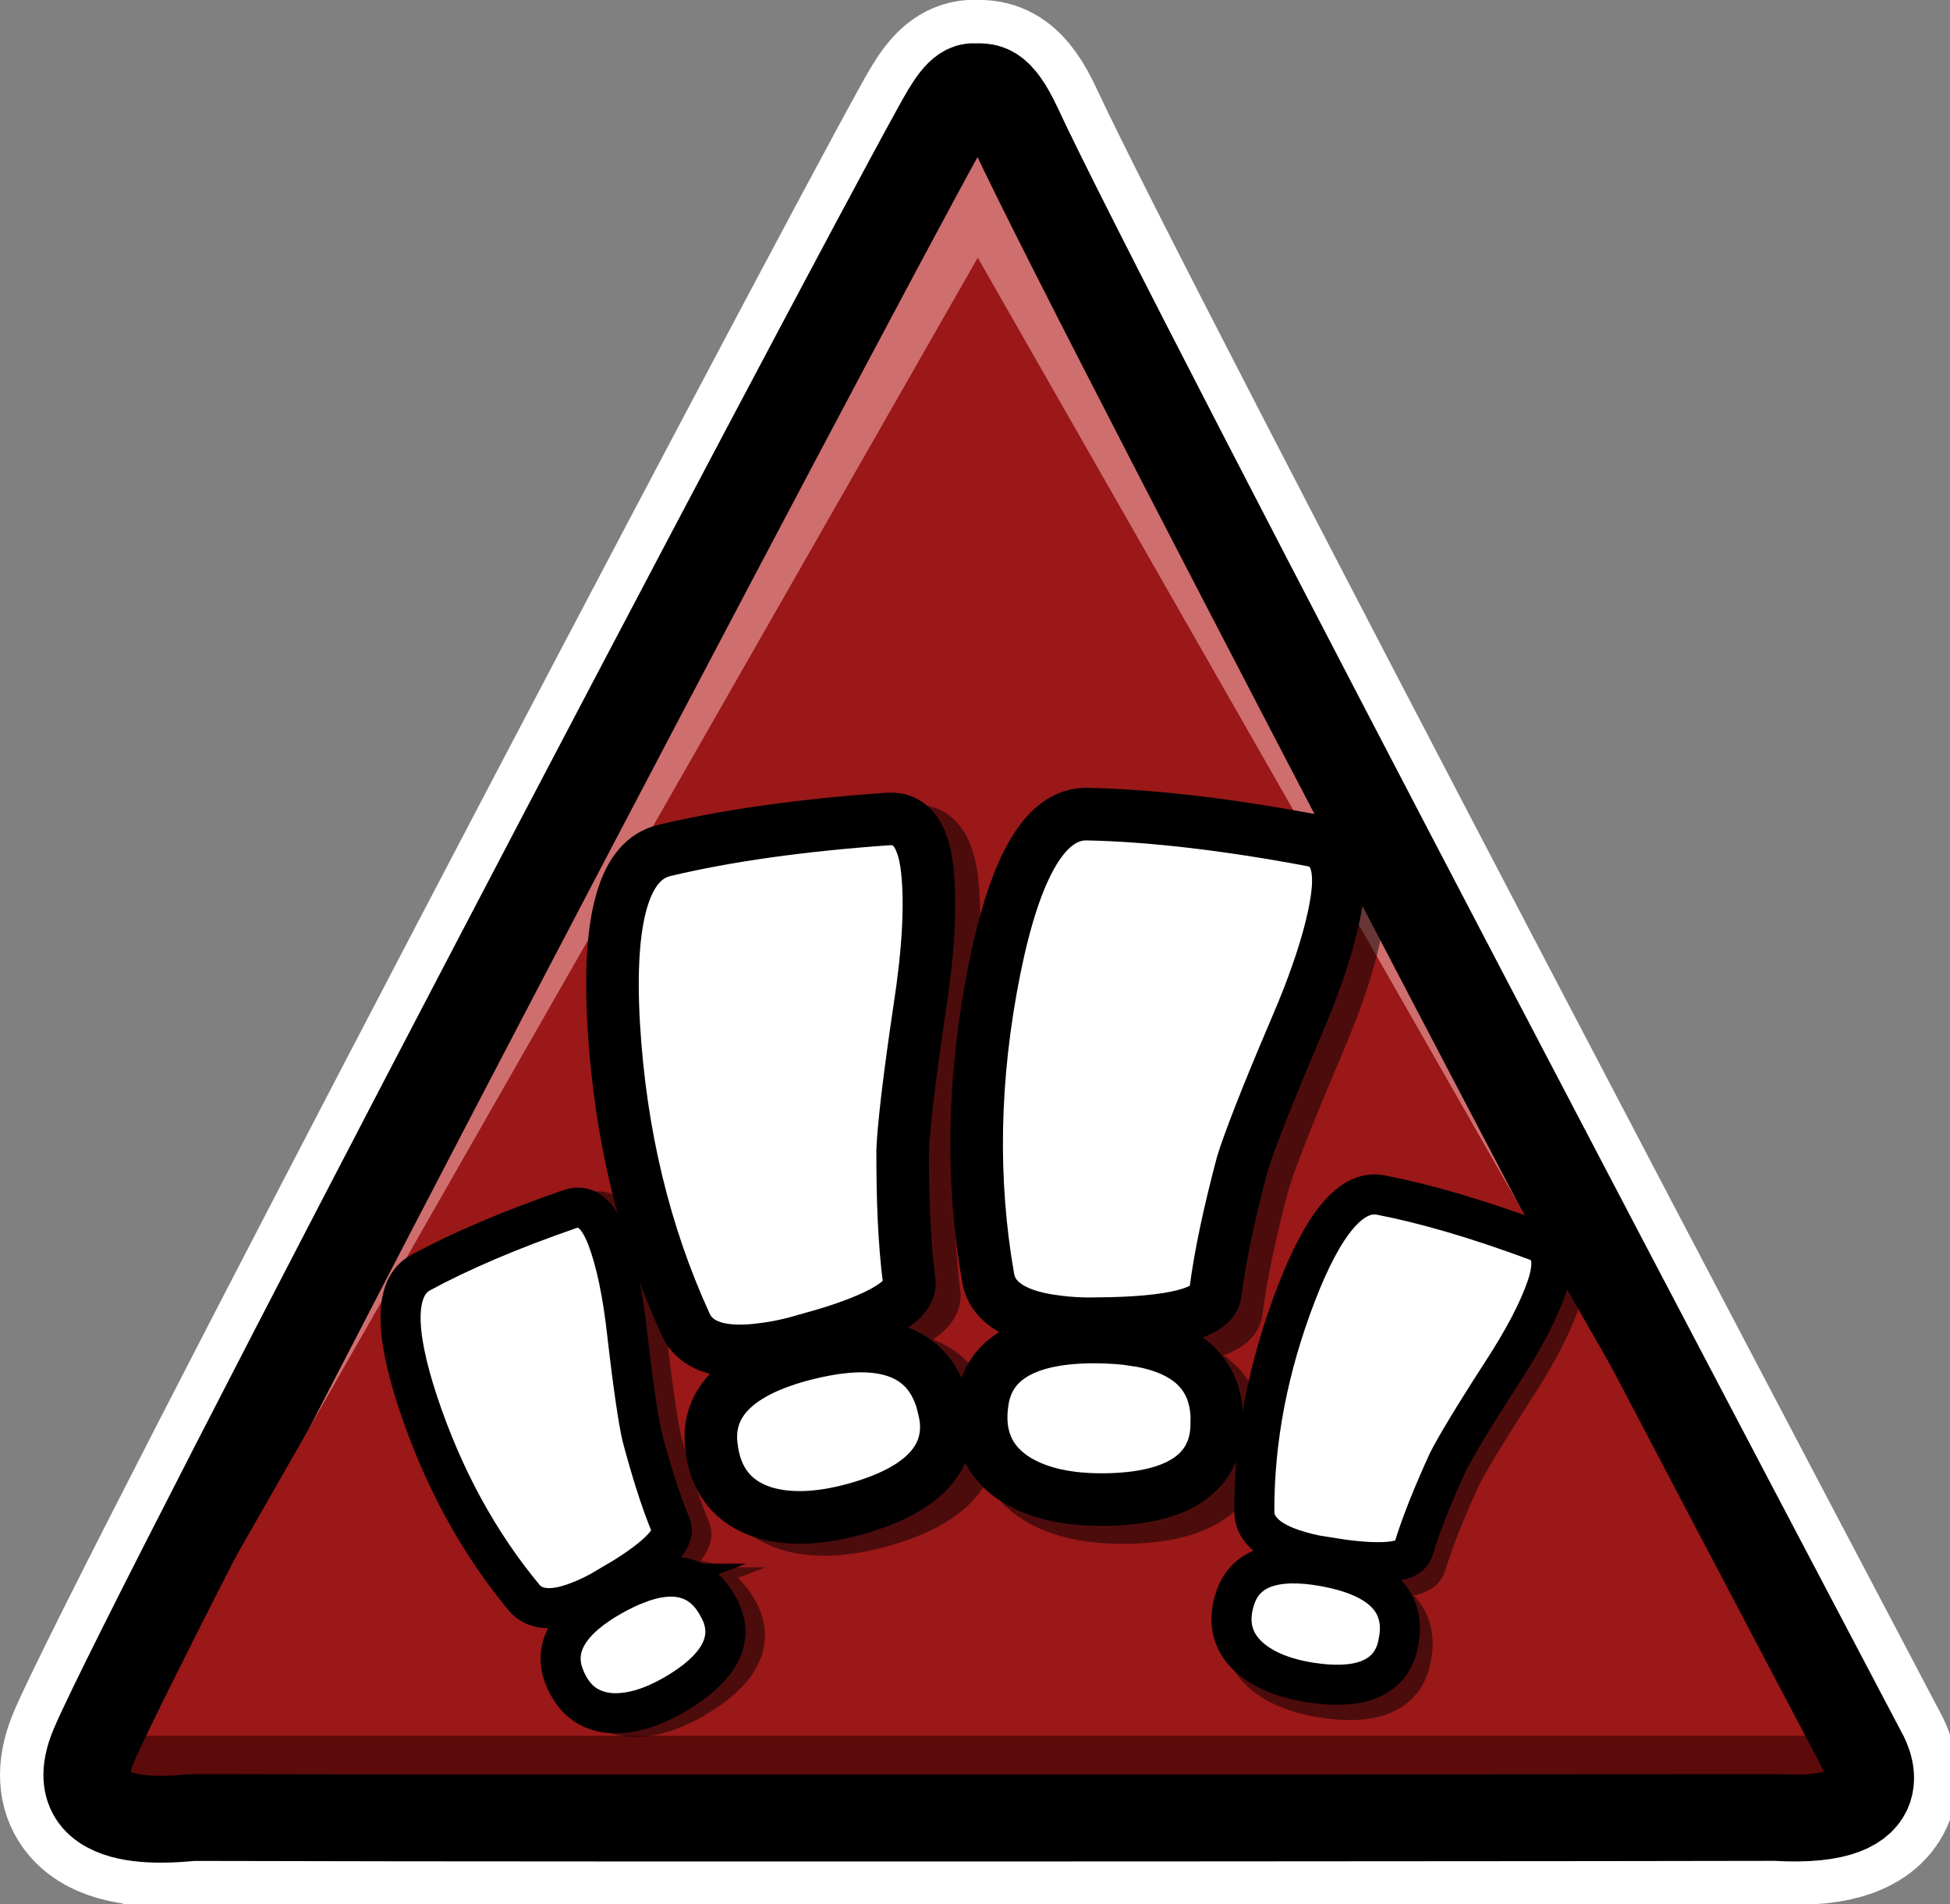 <?xml version="1.0" encoding="UTF-8" standalone="no"?>
<svg
   version="1.1"
   width="145.954"
   height="142.536"
   viewBox="0,0,145.954,142.536"
   id="svg15"
   sodipodi:docname="HyperLargePageAlert.svg"
   inkscape:version="1.3 (0e150ed6c4, 2023-07-21)"
   xmlns:inkscape="http://www.inkscape.org/namespaces/inkscape"
   xmlns:sodipodi="http://sodipodi.sourceforge.net/DTD/sodipodi-0.dtd"
   xmlns="http://www.w3.org/2000/svg"
   xmlns:svg="http://www.w3.org/2000/svg">
  <rect x="0" y="0" width="145.954" height="142.536" fill="#808080" stroke="none"/>
  <defs
     id="defs15" />
  <sodipodi:namedview
     id="namedview15"
     pagecolor="#505050"
     bordercolor="#ffffff"
     borderopacity="1"
     inkscape:showpageshadow="0"
     inkscape:pageopacity="0"
     inkscape:pagecheckerboard="1"
     inkscape:deskcolor="#505050"
     inkscape:zoom="5.5985828"
     inkscape:cx="73.054202"
     inkscape:cy="71.268036"
     inkscape:window-width="1920"
     inkscape:window-height="976"
     inkscape:window-x="-8"
     inkscape:window-y="-8"
     inkscape:window-maximized="1"
     inkscape:current-layer="g14" />
  <g
     transform="translate(-166.743,-108.674)"
     id="g15">
    <g
       data-paper-data="{&quot;isPaintingLayer&quot;:true}"
       fill-rule="nonzero"
       stroke-linecap="butt"
       stroke-linejoin="miter"
       stroke-miterlimit="10"
       stroke-dasharray=""
       stroke-dashoffset="0"
       style="mix-blend-mode: normal"
       id="g14">
      <path
         d="M181.212,244.46c-0.656,-0.002 -9.975,1.42 -7.207,-5.061c4.138,-9.686 54.92,-106.323 63.017,-120.98c0.96,-1.738 1.716,-3.063 2.64,-3.007c0.812,0.049 1.62,-0.335 3.108,2.879c6.551,14.155 60.776,117.056 63.177,121.616c0.119,0.226 3.145,5.066 -6.197,4.554c-0.032,-0.002 -81.833,0.095 -118.538,0z"
         fill="none"
         stroke="#ffffff"
         stroke-width="13.5"
         id="path1" />
      <g
         stroke="#000000"
         id="g5">
        <path
           d="M181.212,244.46c-0.656,-0.002 -9.975,1.42 -7.207,-5.061c4.138,-9.686 54.92,-106.323 63.017,-120.98c0.96,-1.738 1.716,-3.063 2.64,-3.007c0.812,0.049 1.62,-0.335 3.108,2.879c6.551,14.155 60.776,117.056 63.177,121.616c0.119,0.226 3.145,5.066 -6.197,4.554c-0.032,-0.002 -81.833,0.095 -118.538,0z"
           fill="#f24444"
           stroke-width="7"
           id="path2"
           style="fill:#cf6e6e;fill-opacity:1" />
        <path
           d="M181.212,244.46c-0.656,-0.002 -9.975,1.42 -7.207,-5.061c4.138,-9.686 65.657,-15.654 65.657,-15.654c0,0 63.884,11.601 66.285,16.161c0.119,0.226 3.145,5.066 -6.197,4.554c-0.032,-0.002 -81.833,0.095 -118.538,0z"
           fill="#ad1313"
           stroke-width="0"
           id="path3"
           style="fill:#5c0a0a;fill-opacity:1" />
        <path
           d="M176.733,238.596l63.193,-110.633l63.202,110.633z"
           fill="#de2a2a"
           stroke-width="0"
           id="path4"
           style="fill:#9a1818;fill-opacity:1" />
        <path
           d="M181.212,244.46c-0.656,-0.002 -9.975,1.42 -7.207,-5.061c4.138,-9.686 54.92,-106.323 63.017,-120.98c0.96,-1.738 1.716,-3.063 2.64,-3.007c0.812,0.049 1.62,-0.335 3.108,2.879c6.551,14.155 60.776,117.056 63.177,121.616c0.119,0.226 3.145,5.066 -6.197,4.554c-0.032,-0.002 -81.833,0.095 -118.538,0z"
           fill="none"
           stroke-width="6"
           id="path5" />
      </g>
      <g
         stroke-width="3"
         id="g7"
         transform="translate(-4.287,13.932)">
        <path
           d="m 217.968,213.827 c -0.802,0.481 -1.543,0.823 -2.252,1.095 -1.873,0.718 -3.251,0.608 -4.033,-0.37 -3.356,-4.056 -6.025,-8.899 -7.907,-14.567 -1.786,-5.413 -1.759,-8.676 0.221,-9.726 2.933,-1.589 6.673,-3.197 11.188,-4.754 1.133,-0.377 2.04,0.322 2.739,2.145 0.66,1.722 1.179,4.136 1.526,7.314 0.447,3.896 0.834,6.419 1.09,7.541 0.658,2.477 1.361,4.763 2.168,6.718 0.439,0.994 -1.174,2.542 -4.739,4.606 z m 2.22,-0.272 c 2.684,-1.029 4.661,-0.567 5.882,1.405 0.187,0.336 0.353,0.619 0.47,0.924 0.796,2.075 -0.351,4.084 -3.48,5.922 -1.706,1.002 -3.265,1.483 -4.674,1.443 -1.77,-0.076 -2.997,-1 -3.676,-2.772 -0.835,-2.178 0.363,-4.204 3.612,-6.031 0.671,-0.373 1.309,-0.678 1.867,-0.891 z"
           fill="none"
           stroke-opacity="0.5"
           stroke="#000000"
           id="path6" />
        <path
           d="m 216.507,213.55 c -0.802,0.481 -1.543,0.823 -2.252,1.095 -1.873,0.718 -3.251,0.608 -4.033,-0.37 -3.356,-4.056 -6.025,-8.899 -7.907,-14.567 -1.786,-5.413 -1.759,-8.676 0.221,-9.726 2.933,-1.589 6.673,-3.197 11.188,-4.754 1.133,-0.377 2.04,0.322 2.739,2.145 0.66,1.722 1.179,4.136 1.526,7.314 0.447,3.896 0.834,6.419 1.09,7.541 0.658,2.477 1.361,4.763 2.168,6.718 0.439,0.994 -1.174,2.542 -4.739,4.606 z m 2.22,-0.272 c 2.684,-1.029 4.661,-0.567 5.882,1.405 0.187,0.336 0.353,0.619 0.47,0.924 0.796,2.075 -0.351,4.084 -3.48,5.922 -1.706,1.002 -3.265,1.483 -4.674,1.443 -1.77,-0.076 -2.997,-1 -3.676,-2.772 -0.835,-2.178 0.363,-4.204 3.612,-6.031 0.671,-0.373 1.309,-0.678 1.867,-0.891 z"
           fill="#ffffff"
           stroke="#000000"
           id="path7" />
      </g>
      <g
         stroke-width="3"
         id="g9"
         transform="matrix(1.312,0,0,1.312,-75.711,-66.194)">
        <path
           d="m 231.964,210.485 c -0.954,0.273 -1.808,0.419 -2.609,0.503 -2.117,0.221 -3.499,-0.272 -4.032,-1.49 -2.323,-5.081 -3.726,-10.779 -4.095,-17.105 -0.341,-6.039 0.585,-9.376 2.903,-9.908 3.443,-0.822 7.719,-1.44 12.774,-1.794 1.265,-0.074 2.002,0.891 2.217,2.952 0.203,1.946 0.07,4.564 -0.449,7.916 -0.614,4.116 -0.912,6.808 -0.958,8.028 -0.007,2.72 0.084,5.256 0.374,7.482 0.176,1.139 -1.903,2.283 -6.125,3.417 z m 2.35,0.332 c 3.034,-0.316 4.933,0.702 5.641,3.058 0.099,0.395 0.192,0.732 0.228,1.076 0.244,2.346 -1.484,4.089 -5.196,5.112 -2.025,0.557 -3.754,0.622 -5.187,0.192 -1.793,-0.565 -2.796,-1.849 -3.005,-3.852 -0.256,-2.462 1.529,-4.209 5.361,-5.187 0.791,-0.198 1.529,-0.334 2.158,-0.4 z"
           fill="none"
           stroke-opacity="0.5"
           stroke="#000000"
           id="path8" />
        <path
           d="m 230.543,209.798 c -0.954,0.273 -1.808,0.419 -2.609,0.503 -2.117,0.221 -3.499,-0.272 -4.032,-1.49 -2.323,-5.081 -3.726,-10.779 -4.095,-17.105 -0.341,-6.039 0.585,-9.376 2.903,-9.908 3.443,-0.822 7.719,-1.44 12.774,-1.794 1.265,-0.074 2.002,0.891 2.217,2.952 0.203,1.946 0.07,4.564 -0.449,7.916 -0.614,4.116 -0.912,6.808 -0.958,8.028 -0.007,2.72 0.084,5.256 0.374,7.482 0.176,1.139 -1.903,2.283 -6.125,3.417 z m 2.35,0.332 c 3.034,-0.316 4.933,0.702 5.641,3.058 0.099,0.395 0.192,0.732 0.228,1.076 0.244,2.346 -1.484,4.089 -5.196,5.112 -2.025,0.557 -3.754,0.622 -5.187,0.192 -1.793,-0.565 -2.796,-1.849 -3.005,-3.852 -0.256,-2.462 1.529,-4.209 5.361,-5.187 0.791,-0.198 1.529,-0.334 2.158,-0.4 z"
           fill="#ffffff"
           stroke="#000000"
           id="path9" />
      </g>
      <g
         stroke-width="3"
         id="g11"
         transform="translate(4.823,12.325)">
        <path
           d="m 262.07,214.021 c -0.925,-0.138 -1.715,-0.344 -2.435,-0.584 -1.903,-0.635 -2.897,-1.596 -2.88,-2.848 -0.016,-5.265 0.997,-10.701 3.144,-16.274 2.058,-5.316 4.151,-7.819 6.347,-7.373 3.275,0.635 7.185,1.768 11.661,3.433 1.115,0.429 1.371,1.544 0.754,3.396 -0.584,1.749 -1.717,3.944 -3.466,6.619 -2.128,3.293 -3.433,5.488 -3.947,6.517 -1.065,2.331 -1.974,4.544 -2.592,6.566 -0.292,1.046 -2.521,1.218 -6.586,0.548 z m 1.887,1.2 c 2.727,0.91 3.96,2.522 3.651,4.821 -0.069,0.378 -0.12,0.703 -0.224,1.012 -0.703,2.108 -2.865,2.932 -6.449,2.365 -1.954,-0.31 -3.464,-0.928 -4.527,-1.854 -1.319,-1.183 -1.68,-2.675 -1.079,-4.476 0.738,-2.212 2.95,-3.017 6.62,-2.365 0.756,0.138 1.442,0.308 2.008,0.497 z"
           fill="none"
           stroke-opacity="0.5"
           stroke="#000000"
           id="path10" />
        <path
           d="m 261.118,212.879 c -0.925,-0.138 -1.715,-0.344 -2.435,-0.584 -1.903,-0.635 -2.897,-1.596 -2.88,-2.848 -0.016,-5.265 0.997,-10.701 3.144,-16.274 2.058,-5.316 4.151,-7.819 6.347,-7.373 3.275,0.635 7.185,1.768 11.661,3.433 1.115,0.429 1.371,1.544 0.754,3.396 -0.584,1.749 -1.717,3.944 -3.466,6.619 -2.128,3.293 -3.433,5.488 -3.947,6.517 -1.065,2.331 -1.974,4.544 -2.592,6.567 -0.292,1.046 -2.521,1.218 -6.586,0.548 z m 1.887,1.2 c 2.727,0.91 3.96,2.522 3.651,4.821 -0.069,0.378 -0.12,0.703 -0.224,1.012 -0.703,2.108 -2.865,2.932 -6.449,2.365 -1.954,-0.31 -3.464,-0.928 -4.527,-1.854 -1.319,-1.183 -1.68,-2.675 -1.079,-4.476 0.738,-2.212 2.95,-3.017 6.62,-2.365 0.756,0.138 1.442,0.308 2.008,0.497 z"
           fill="#ffffff"
           stroke="#000000"
           id="path11" />
      </g>
      <g
         stroke-width="3"
         id="g13"
         transform="matrix(1.312,0,0,1.312,-72.853,-66.552)">
        <path
           d="m 246.366,210.096 c -0.992,0.022 -1.855,-0.052 -2.651,-0.173 -2.104,-0.322 -3.317,-1.148 -3.524,-2.461 -0.963,-5.503 -0.88,-11.371 0.363,-17.585 1.197,-5.929 2.936,-8.923 5.313,-8.852 3.539,0.075 7.832,0.558 12.813,1.494 1.243,0.248 1.712,1.369 1.399,3.416 -0.296,1.934 -1.086,4.433 -2.435,7.545 -1.634,3.827 -2.604,6.356 -2.957,7.525 -0.694,2.63 -1.248,5.107 -1.53,7.333 -0.117,1.147 -2.418,1.727 -6.789,1.757 z m 2.189,0.916 c 3.016,0.461 4.595,1.926 4.685,4.385 -0.004,0.408 3.5e-4,0.757 -0.052,1.099 -0.357,2.331 -2.469,3.581 -6.32,3.632 -2.1,0.027 -3.79,-0.348 -5.068,-1.125 -1.592,-1 -2.238,-2.496 -1.933,-4.487 0.374,-2.446 2.543,-3.686 6.499,-3.663 0.815,0.009 1.563,0.063 2.189,0.159 z"
           fill="none"
           stroke-opacity="0.5"
           stroke="#000000"
           id="path12" />
        <path
           d="m 245.164,209.072 c -0.992,0.022 -1.855,-0.052 -2.651,-0.173 -2.104,-0.322 -3.317,-1.148 -3.524,-2.461 -0.963,-5.503 -0.88,-11.371 0.363,-17.585 1.197,-5.929 2.936,-8.923 5.313,-8.852 3.539,0.075 7.832,0.558 12.813,1.494 1.243,0.248 1.712,1.369 1.399,3.416 -0.296,1.934 -1.086,4.433 -2.435,7.545 -1.634,3.827 -2.604,6.356 -2.957,7.525 -0.694,2.63 -1.248,5.107 -1.53,7.333 -0.117,1.147 -2.418,1.727 -6.789,1.757 z m 2.189,0.916 c 3.016,0.461 4.595,1.926 4.685,4.385 -0.004,0.408 3.5e-4,0.757 -0.052,1.099 -0.357,2.331 -2.469,3.581 -6.32,3.632 -2.1,0.027 -3.79,-0.348 -5.068,-1.125 -1.592,-1 -2.238,-2.496 -1.933,-4.487 0.374,-2.446 2.543,-3.686 6.499,-3.663 0.815,0.009 1.563,0.063 2.189,0.159 z"
           fill="#ffffff"
           stroke="#000000"
           id="path13" />
      </g>
    </g>
  </g>
</svg>
